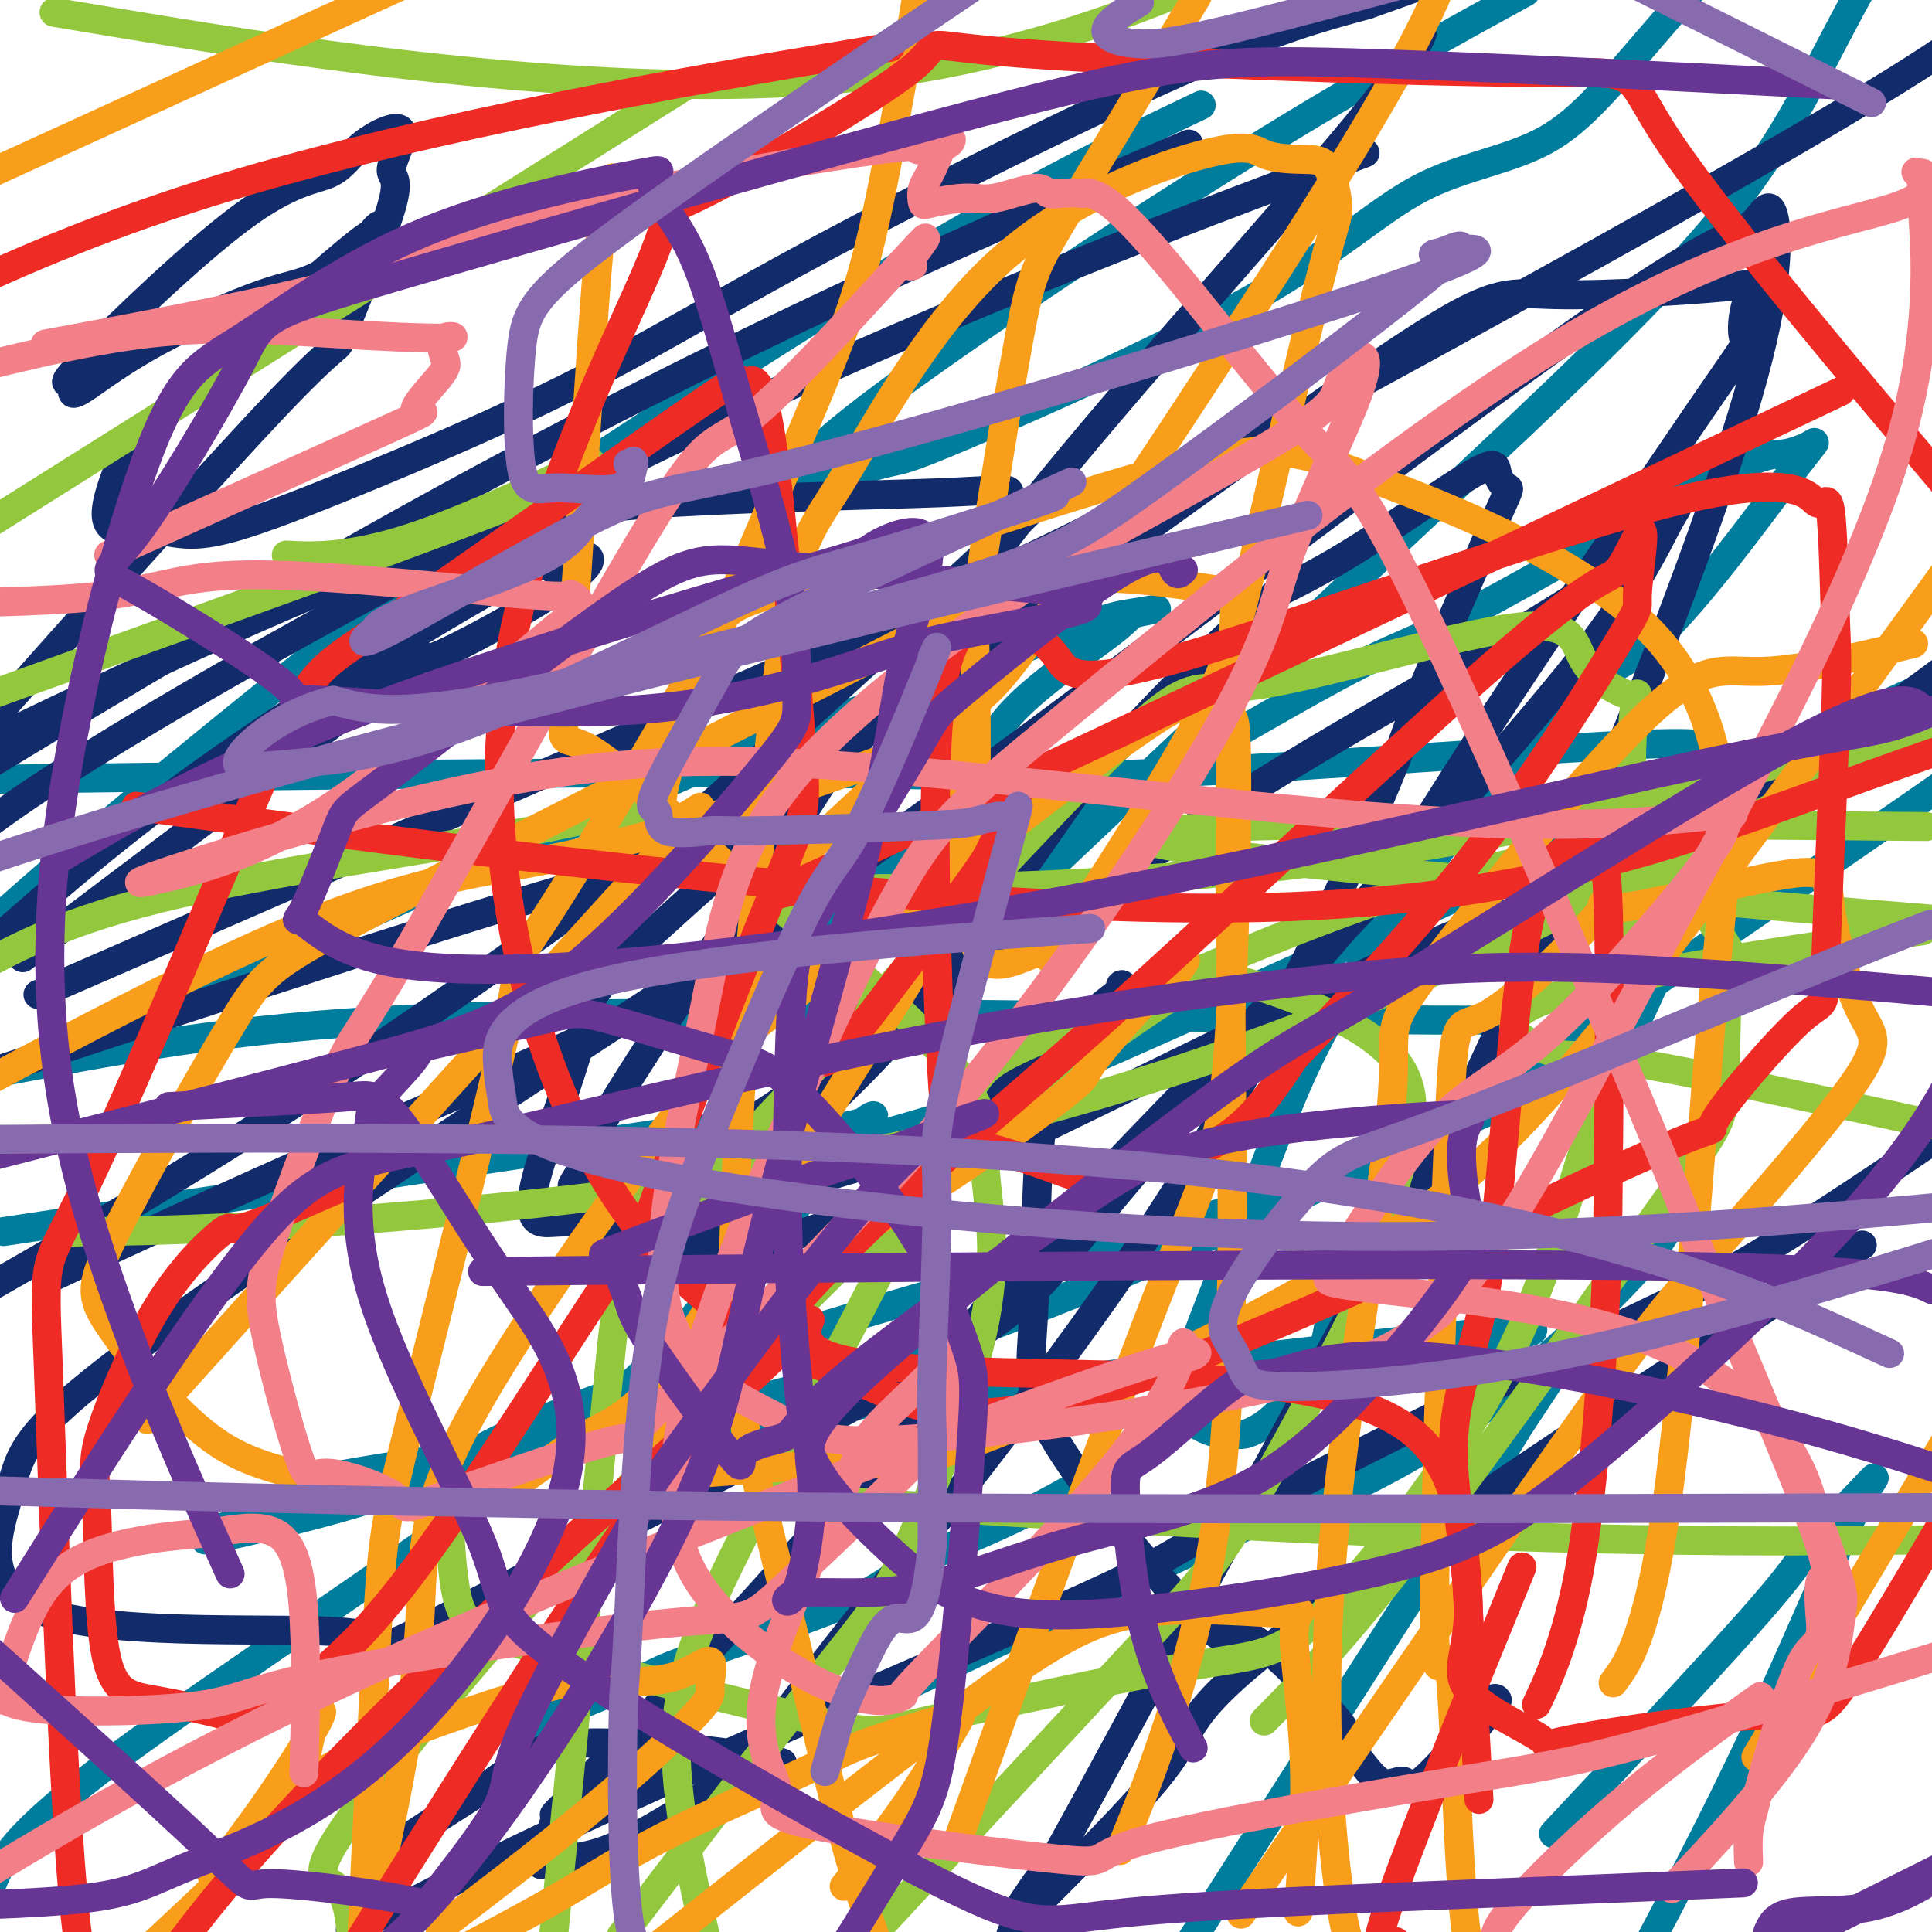 <svg viewBox='0 0 400 400' version='1.1' xmlns='http://www.w3.org/2000/svg' xmlns:xlink='http://www.w3.org/1999/xlink'><g fill='none' stroke='#007C9C' stroke-width='6' stroke-linecap='round' stroke-linejoin='round'><path d='M107,360c0.397,-0.305 0.794,-0.610 1,-1c0.206,-0.390 0.220,-0.865 5,-3c4.780,-2.135 14.325,-5.929 19,-8c4.675,-2.071 4.482,-2.419 12,-5c7.518,-2.581 22.749,-7.396 31,-11c8.251,-3.604 9.522,-5.999 18,-10c8.478,-4.001 24.162,-9.608 40,-21c15.838,-11.392 31.830,-28.567 40,-37c8.170,-8.433 8.519,-8.122 13,-13c4.481,-4.878 13.094,-14.943 18,-21c4.906,-6.057 6.104,-8.104 7,-11c0.896,-2.896 1.489,-6.641 2,-8c0.511,-1.359 0.941,-0.332 0,0c-0.941,0.332 -3.252,-0.033 -3,0c0.252,0.033 3.068,0.462 -33,0c-36.068,-0.462 -111.018,-1.817 -160,-1c-48.982,0.817 -71.995,3.805 -101,9c-29.005,5.195 -64.003,12.598 -99,20'/><path d='M163,288c-4.097,1.106 -8.195,2.212 0,0c8.195,-2.212 28.682,-7.743 59,-20c30.318,-12.257 70.467,-31.239 91,-40c20.533,-8.761 21.451,-7.302 27,-19c5.549,-11.698 15.729,-36.555 16,-47c0.271,-10.445 -9.367,-6.478 -8,-6c1.367,0.478 13.737,-2.532 -5,-2c-18.737,0.532 -68.583,4.605 -101,6c-32.417,1.395 -47.405,0.113 -93,0c-45.595,-0.113 -121.798,0.944 -198,2'/><path d='M14,253c-11.476,1.718 -22.951,3.435 0,0c22.951,-3.435 80.329,-12.024 107,-16c26.671,-3.976 22.635,-3.341 28,-3c5.365,0.341 20.131,0.387 27,-1c6.869,-1.387 5.841,-4.206 1,1c-4.841,5.206 -13.493,18.436 -19,25c-5.507,6.564 -7.868,6.460 -12,11c-4.132,4.540 -10.036,13.722 -34,32c-23.964,18.278 -65.990,45.651 -88,62c-22.010,16.349 -24.005,21.675 -26,27'/><path d='M192,347c-7.354,3.494 -14.707,6.988 0,0c14.707,-6.988 51.476,-24.457 66,-31c14.524,-6.543 6.805,-2.160 10,-3c3.195,-0.840 17.306,-6.904 30,-15c12.694,-8.096 23.973,-18.222 32,-26c8.027,-7.778 12.803,-13.206 15,-17c2.197,-3.794 1.816,-5.955 -5,3c-6.816,8.955 -20.066,29.026 -24,35c-3.934,5.974 1.447,-2.150 -12,19c-13.447,21.150 -45.724,71.575 -78,122'/><path d='M326,375c-3.781,4.037 -7.561,8.074 0,0c7.561,-8.074 26.464,-28.261 36,-39c9.536,-10.739 9.706,-12.032 13,-16c3.294,-3.968 9.711,-10.610 12,-13c2.289,-2.390 0.449,-0.527 -2,4c-2.449,4.527 -5.505,11.719 -10,22c-4.495,10.281 -10.427,23.652 -18,39c-7.573,15.348 -16.786,32.674 -26,50'/><path d='M311,277c-2.706,0.527 -5.411,1.053 0,0c5.411,-1.053 18.940,-3.686 -24,1c-42.940,4.686 -142.347,16.689 -188,23c-45.653,6.311 -37.553,6.928 -39,9c-1.447,2.072 -12.443,5.599 -16,7c-3.557,1.401 0.325,0.676 0,1c-0.325,0.324 -4.857,1.696 3,0c7.857,-1.696 28.102,-6.462 39,-11c10.898,-4.538 12.448,-8.849 45,-20c32.552,-11.151 96.107,-29.144 126,-37c29.893,-7.856 26.125,-5.577 47,-20c20.875,-14.423 66.393,-45.550 93,-64c26.607,-18.450 34.304,-24.225 42,-30'/><path d='M381,150c12.909,-5.798 25.818,-11.597 0,0c-25.818,11.597 -90.362,40.588 -127,57c-36.638,16.412 -45.369,20.245 -65,26c-19.631,5.755 -50.162,13.431 -61,16c-10.838,2.569 -1.984,0.030 1,0c2.984,-0.030 0.097,2.450 6,-1c5.903,-3.450 20.595,-12.829 26,-16c5.405,-3.171 1.523,-0.134 17,-15c15.477,-14.866 50.313,-47.635 73,-69c22.687,-21.365 33.225,-31.325 50,-47c16.775,-15.675 39.785,-37.066 54,-54c14.215,-16.934 19.633,-29.410 28,-45c8.367,-15.590 19.684,-34.295 31,-53'/><path d='M311,1c4.209,-2.306 8.418,-4.613 0,0c-8.418,4.613 -29.463,16.145 -58,34c-28.537,17.855 -64.567,42.031 -79,54c-14.433,11.969 -7.269,11.729 -6,12c1.269,0.271 -3.358,1.052 -1,0c2.358,-1.052 11.701,-3.936 16,-5c4.299,-1.064 3.555,-0.306 17,-6c13.445,-5.694 41.078,-17.838 59,-28c17.922,-10.162 26.134,-18.342 35,-23c8.866,-4.658 18.387,-5.792 26,-10c7.613,-4.208 13.318,-11.488 25,-25c11.682,-13.512 29.341,-33.256 47,-53'/><path d='M244,24c4.075,-1.948 8.150,-3.897 0,0c-8.150,3.897 -28.524,13.638 -56,30c-27.476,16.362 -62.056,39.344 -80,51c-17.944,11.656 -19.254,11.984 -37,26c-17.746,14.016 -51.927,41.719 -69,57c-17.073,15.281 -17.036,18.141 -17,21'/><path d='M41,205c-10.899,4.852 -21.799,9.704 0,0c21.799,-9.704 76.296,-33.964 102,-45c25.704,-11.036 22.617,-8.849 32,-12c9.383,-3.151 31.238,-11.640 43,-16c11.762,-4.360 13.431,-4.591 16,-5c2.569,-0.409 6.039,-0.998 6,-1c-0.039,-0.002 -3.586,0.581 -5,1c-1.414,0.419 -0.696,0.674 -5,4c-4.304,3.326 -13.629,9.723 -19,15c-5.371,5.277 -6.787,9.434 -12,16c-5.213,6.566 -14.223,15.540 -21,21c-6.777,5.460 -11.319,7.407 -16,10c-4.681,2.593 -9.499,5.831 -11,7c-1.501,1.169 0.316,0.270 1,0c0.684,-0.270 0.234,0.088 1,0c0.766,-0.088 2.749,-0.623 5,-2c2.251,-1.377 4.772,-3.595 14,-8c9.228,-4.405 25.164,-10.996 34,-14c8.836,-3.004 10.573,-2.421 23,-9c12.427,-6.579 35.544,-20.319 48,-27c12.456,-6.681 14.253,-6.303 27,-13c12.747,-6.697 36.446,-20.468 49,-27c12.554,-6.532 13.962,-5.825 16,-6c2.038,-0.175 4.705,-1.231 6,-2c1.295,-0.769 1.219,-1.250 -5,7c-6.219,8.250 -18.580,25.232 -27,33c-8.420,7.768 -12.900,6.322 -24,18c-11.100,11.678 -28.821,36.481 -39,53c-10.179,16.519 -12.818,24.755 -18,38c-5.182,13.245 -12.909,31.499 -16,41c-3.091,9.501 -1.545,10.251 0,11'/><path d='M246,293c1.488,2.609 5.210,3.632 7,4c1.790,0.368 1.650,0.082 2,0c0.350,-0.082 1.192,0.039 2,0c0.808,-0.039 1.584,-0.240 3,-1c1.416,-0.760 3.472,-2.079 6,-5c2.528,-2.921 5.529,-7.444 7,-10c1.471,-2.556 1.413,-3.144 2,-6c0.587,-2.856 1.817,-7.981 3,-12c1.183,-4.019 2.317,-6.933 3,-8c0.683,-1.067 0.915,-0.287 1,0c0.085,0.287 0.024,0.082 0,0c-0.024,-0.082 -0.012,-0.041 0,0'/></g>
<g fill='none' stroke='#122B6A' stroke-width='6' stroke-linecap='round' stroke-linejoin='round'><path d='M162,365c-1.380,-0.476 -2.760,-0.952 -11,-2c-8.240,-1.048 -23.340,-2.669 -32,-2c-8.660,0.669 -10.880,3.629 -17,8c-6.120,4.371 -16.140,10.155 -21,14c-4.860,3.845 -4.561,5.753 -5,8c-0.439,2.247 -1.616,4.834 -2,6c-0.384,1.166 0.026,0.910 0,1c-0.026,0.090 -0.489,0.524 -1,1c-0.511,0.476 -1.069,0.993 1,0c2.069,-0.993 6.765,-3.498 8,-4c1.235,-0.502 -0.990,0.998 5,-2c5.990,-2.998 20.194,-10.492 48,-23c27.806,-12.508 69.213,-30.028 89,-39c19.787,-8.972 17.953,-9.394 34,-18c16.047,-8.606 49.974,-25.394 70,-35c20.026,-9.606 26.150,-12.030 42,-22c15.850,-9.970 41.425,-27.485 67,-45'/><path d='M373,266c10.890,-7.136 21.780,-14.271 0,0c-21.780,14.271 -76.230,49.949 -102,69c-25.770,19.051 -22.861,21.475 -29,30c-6.139,8.525 -21.325,23.150 -28,30c-6.675,6.850 -4.837,5.925 -3,5'/><path d='M211,395c-0.634,0.965 -1.268,1.930 0,0c1.268,-1.930 4.437,-6.753 5,-7c0.563,-0.247 -1.480,4.084 10,-17c11.480,-21.084 36.483,-67.583 51,-94c14.517,-26.417 18.548,-32.752 26,-48c7.452,-15.248 18.325,-39.410 30,-68c11.675,-28.590 24.152,-61.607 30,-83c5.848,-21.393 5.066,-31.162 4,-34c-1.066,-2.838 -2.415,1.254 -5,3c-2.585,1.746 -6.404,1.147 -36,22c-29.596,20.853 -84.968,63.157 -120,89c-35.032,25.843 -49.723,35.225 -80,55c-30.277,19.775 -76.139,49.945 -99,67c-22.861,17.055 -22.719,20.996 -25,29c-2.281,8.004 -6.983,20.071 8,25c14.983,4.929 49.652,2.719 62,4c12.348,1.281 2.377,6.052 22,-4c19.623,-10.052 68.841,-34.926 94,-49c25.159,-14.074 26.261,-17.348 40,-34c13.739,-16.652 40.116,-46.684 53,-62c12.884,-15.316 12.276,-15.917 24,-34c11.724,-18.083 35.782,-53.648 47,-70c11.218,-16.352 9.598,-13.492 9,-15c-0.598,-1.508 -0.173,-7.385 2,-10c2.173,-2.615 6.096,-1.968 -2,-1c-8.096,0.968 -28.209,2.259 -39,2c-10.791,-0.259 -12.259,-2.067 -36,14c-23.741,16.067 -69.755,50.008 -91,65c-21.245,14.992 -17.720,11.036 -26,24c-8.280,12.964 -28.366,42.847 -38,58c-9.634,15.153 -8.817,15.577 -8,16'/><path d='M123,238c-7.782,12.458 -4.237,6.603 0,3c4.237,-3.603 9.166,-4.954 12,-4c2.834,0.954 3.572,4.212 12,0c8.428,-4.212 24.546,-15.895 41,-27c16.454,-11.105 33.243,-21.631 46,-30c12.757,-8.369 21.481,-14.582 39,-25c17.519,-10.418 43.834,-25.042 57,-34c13.166,-8.958 13.182,-12.252 14,-14c0.818,-1.748 2.436,-1.951 3,-2c0.564,-0.049 0.073,0.055 -2,4c-2.073,3.945 -5.728,11.731 -15,24c-9.272,12.269 -24.160,29.021 -34,40c-9.840,10.979 -14.632,16.186 -31,33c-16.368,16.814 -44.311,45.237 -56,59c-11.689,13.763 -7.124,12.867 -21,30c-13.876,17.133 -46.193,52.295 -61,68c-14.807,15.705 -12.105,11.953 -12,13c0.105,1.047 -2.386,6.891 -3,9c-0.614,2.109 0.648,0.481 3,0c2.352,-0.481 5.795,0.185 13,-3c7.205,-3.185 18.173,-10.219 24,-15c5.827,-4.781 6.514,-7.307 22,-27c15.486,-19.693 45.769,-56.553 68,-91c22.231,-34.447 36.408,-66.481 43,-82c6.592,-15.519 5.599,-14.521 9,-23c3.401,-8.479 11.197,-26.434 15,-35c3.803,-8.566 3.613,-7.743 3,-8c-0.613,-0.257 -1.649,-1.595 -2,-3c-0.351,-1.405 -0.018,-2.878 -5,0c-4.982,2.878 -15.281,10.108 -23,15c-7.719,4.892 -12.860,7.446 -18,10'/><path d='M264,123c-13.544,10.898 -26.902,25.645 -33,32c-6.098,6.355 -4.934,4.320 -11,13c-6.066,8.680 -19.361,28.076 -30,41c-10.639,12.924 -18.621,19.375 -27,28c-8.379,8.625 -17.155,19.422 -21,24c-3.845,4.578 -2.758,2.935 -3,3c-0.242,0.065 -1.812,1.838 0,1c1.812,-0.838 7.008,-4.285 13,-6c5.992,-1.715 12.781,-1.697 40,-14c27.219,-12.303 74.867,-36.928 103,-49c28.133,-12.072 36.752,-11.592 54,-21c17.248,-9.408 43.124,-28.704 69,-48'/><path d='M234,35c10.511,-4.489 21.022,-8.978 0,0c-21.022,8.978 -73.578,31.422 -134,64c-60.422,32.578 -128.711,75.289 -197,118'/><path d='M16,262c-4.147,1.937 -8.293,3.874 0,0c8.293,-3.874 29.026,-13.557 55,-25c25.974,-11.443 57.190,-24.644 74,-34c16.810,-9.356 19.216,-14.867 21,-18c1.784,-3.133 2.948,-3.886 4,-4c1.052,-0.114 1.993,0.413 -1,0c-2.993,-0.413 -9.921,-1.765 -15,-3c-5.079,-1.235 -8.308,-2.353 -37,6c-28.692,8.353 -82.846,26.176 -137,44'/><path d='M26,198c-15.726,6.845 -31.451,13.691 0,0c31.451,-13.691 110.080,-47.917 153,-67c42.920,-19.083 50.132,-23.022 85,-42c34.868,-18.978 97.391,-52.994 128,-72c30.609,-19.006 29.305,-23.003 28,-27'/><path d='M271,36c10.077,-3.768 20.155,-7.536 0,0c-20.155,7.536 -70.542,26.375 -123,51c-52.458,24.625 -106.988,55.036 -135,73c-28.012,17.964 -29.506,23.482 -31,29'/><path d='M13,192c-7.206,5.444 -14.412,10.889 0,0c14.412,-10.889 50.442,-38.110 65,-49c14.558,-10.890 7.644,-5.449 12,-7c4.356,-1.551 19.982,-10.093 27,-15c7.018,-4.907 5.427,-6.180 3,-6c-2.427,0.180 -5.692,1.811 -7,2c-1.308,0.189 -0.660,-1.065 -13,6c-12.340,7.065 -37.669,22.447 -58,37c-20.331,14.553 -35.666,28.276 -51,42'/><path d='M4,263c-4.413,2.528 -8.825,5.055 0,0c8.825,-5.055 30.889,-17.693 56,-34c25.111,-16.307 53.270,-36.283 69,-48c15.730,-11.717 19.030,-15.175 33,-28c13.970,-12.825 38.610,-35.016 48,-44c9.390,-8.984 3.529,-4.762 1,-4c-2.529,0.762 -1.724,-1.937 -2,-3c-0.276,-1.063 -1.631,-0.491 -14,0c-12.369,0.491 -35.753,0.901 -55,2c-19.247,1.099 -34.356,2.885 -63,14c-28.644,11.115 -70.822,31.557 -113,52'/><path d='M1,146c-6.144,6.909 -12.288,13.817 0,0c12.288,-13.817 43.010,-48.361 57,-63c13.990,-14.639 11.250,-9.373 13,-14c1.750,-4.627 7.991,-19.145 10,-26c2.009,-6.855 -0.212,-6.045 0,-8c0.212,-1.955 2.858,-6.675 2,-8c-0.858,-1.325 -5.220,0.746 -8,3c-2.780,2.254 -3.979,4.692 -7,6c-3.021,1.308 -7.865,1.488 -18,9c-10.135,7.512 -25.562,22.356 -32,29c-6.438,6.644 -3.887,5.087 -3,5c0.887,-0.087 0.110,1.297 0,2c-0.110,0.703 0.448,0.725 3,-1c2.552,-1.725 7.100,-5.199 14,-9c6.900,-3.801 16.152,-7.930 22,-10c5.848,-2.070 8.292,-2.082 12,-4c3.708,-1.918 8.680,-5.742 11,-8c2.320,-2.258 1.987,-2.950 1,-2c-0.987,0.950 -2.630,3.543 -2,3c0.630,-0.543 3.531,-4.222 -4,2c-7.531,6.222 -25.494,22.345 -35,31c-9.506,8.655 -10.556,9.842 -12,13c-1.444,3.158 -3.284,8.289 -3,11c0.284,2.711 2.690,3.004 5,3c2.310,-0.004 4.523,-0.303 7,0c2.477,0.303 5.218,1.210 11,0c5.782,-1.210 14.605,-4.537 28,-10c13.395,-5.463 31.364,-13.062 47,-21c15.636,-7.938 28.941,-16.214 51,-28c22.059,-11.786 52.874,-27.082 73,-36c20.126,-8.918 29.563,-11.459 39,-14'/><path d='M283,1c11.167,-4.000 19.583,-7.000 28,-10'/><path d='M294,8c0.381,-0.832 0.761,-1.665 0,0c-0.761,1.665 -2.664,5.827 -19,25c-16.336,19.173 -47.105,53.356 -64,75c-16.895,21.644 -19.916,30.750 -33,45c-13.084,14.250 -36.231,33.646 -47,44c-10.769,10.354 -9.162,11.668 -11,19c-1.838,7.332 -7.123,20.682 -9,28c-1.877,7.318 -0.346,8.604 1,9c1.346,0.396 2.506,-0.098 7,0c4.494,0.098 12.321,0.789 13,2c0.679,1.211 -5.790,2.943 3,0c8.790,-2.943 32.837,-10.562 45,-14c12.163,-3.438 12.441,-2.696 19,-8c6.559,-5.304 19.400,-16.652 26,-22c6.600,-5.348 6.959,-4.694 7,-5c0.041,-0.306 -0.235,-1.571 0,-2c0.235,-0.429 0.981,-0.022 0,1c-0.981,1.022 -3.690,2.658 -7,6c-3.310,3.342 -7.222,8.388 -9,20c-1.778,11.612 -1.422,29.789 -2,41c-0.578,11.211 -2.089,15.454 5,27c7.089,11.546 22.776,30.394 30,37c7.224,6.606 5.983,0.968 10,3c4.017,2.032 13.293,11.732 17,16c3.707,4.268 1.847,3.103 2,4c0.153,0.897 2.319,3.854 4,6c1.681,2.146 2.878,3.479 4,4c1.122,0.521 2.171,0.231 3,0c0.829,-0.231 1.439,-0.402 2,0c0.561,0.402 1.074,1.377 3,0c1.926,-1.377 5.265,-5.108 7,-7c1.735,-1.892 1.868,-1.946 2,-2'/><path d='M303,360c2.193,-2.056 3.175,-2.695 4,-4c0.825,-1.305 1.491,-3.274 2,-4c0.509,-0.726 0.860,-0.207 1,0c0.140,0.207 0.070,0.104 0,0'/></g>
<g fill='none' stroke='#93C83E' stroke-width='6' stroke-linecap='round' stroke-linejoin='round'><path d='M93,315c0.376,6.454 0.753,12.909 2,17c1.247,4.091 3.366,5.819 18,10c14.634,4.181 41.784,10.814 55,14c13.216,3.186 12.497,2.926 25,0c12.503,-2.926 38.226,-8.519 53,-11c14.774,-2.481 18.597,-1.851 28,-11c9.403,-9.149 24.386,-28.078 34,-45c9.614,-16.922 13.860,-31.836 18,-45c4.140,-13.164 8.173,-24.579 10,-42c1.827,-17.421 1.447,-40.848 2,-51c0.553,-10.152 2.041,-7.029 0,-7c-2.041,0.029 -7.609,-3.035 -10,-7c-2.391,-3.965 -1.606,-8.830 -15,-7c-13.394,1.830 -40.967,10.355 -54,12c-13.033,1.645 -11.524,-3.590 -31,16c-19.476,19.590 -59.936,64.005 -80,85c-20.064,20.995 -19.733,18.570 -22,42c-2.267,23.430 -7.134,72.715 -12,122'/><path d='M264,354c-1.985,2.013 -3.971,4.026 0,0c3.971,-4.026 13.898,-14.090 30,-35c16.102,-20.910 38.378,-52.666 50,-69c11.622,-16.334 12.591,-17.245 13,-24c0.409,-6.755 0.259,-19.355 1,-24c0.741,-4.645 2.375,-1.337 -1,-7c-3.375,-5.663 -11.759,-20.299 -39,-17c-27.241,3.299 -73.341,24.533 -95,34c-21.659,9.467 -18.878,7.166 -27,24c-8.122,16.834 -27.148,52.801 -39,76c-11.852,23.199 -16.529,33.628 -17,47c-0.471,13.372 3.265,29.686 7,46'/><path d='M183,398c-5.196,5.613 -10.393,11.225 0,0c10.393,-11.225 36.375,-39.288 51,-55c14.625,-15.712 17.894,-19.072 26,-33c8.106,-13.928 21.050,-38.423 26,-50c4.950,-11.577 1.905,-10.235 3,-15c1.095,-4.765 6.329,-15.637 1,-24c-5.329,-8.363 -21.221,-14.216 -30,-17c-8.779,-2.784 -10.443,-2.497 -23,6c-12.557,8.497 -36.005,25.205 -68,57c-31.995,31.795 -72.537,78.675 -90,101c-17.463,22.325 -11.847,20.093 -9,23c2.847,2.907 2.923,10.954 3,19'/><path d='M133,395c-3.775,4.939 -7.551,9.879 0,0c7.551,-9.879 26.428,-34.576 37,-48c10.572,-13.424 12.840,-15.573 18,-27c5.160,-11.427 13.213,-32.131 16,-47c2.787,-14.869 0.307,-23.901 0,-31c-0.307,-7.099 1.559,-12.264 -10,-25c-11.559,-12.736 -36.541,-33.043 -50,-42c-13.459,-8.957 -15.393,-6.565 -34,-3c-18.607,3.565 -53.888,8.304 -77,14c-23.112,5.696 -34.056,12.348 -45,19'/><path d='M20,255c-5.708,0.095 -11.417,0.190 0,0c11.417,-0.190 39.958,-0.667 83,-5c43.042,-4.333 100.583,-12.524 165,-37c64.417,-24.476 135.708,-65.238 207,-106'/><path d='M61,115c-1.496,-0.070 -2.993,-0.140 0,0c2.993,0.140 10.475,0.490 22,-3c11.525,-3.490 27.094,-10.820 34,-14c6.906,-3.180 5.150,-2.211 5,-2c-0.150,0.211 1.308,-0.336 0,0c-1.308,0.336 -5.382,1.554 -5,2c0.382,0.446 5.218,0.120 -15,8c-20.218,7.880 -65.491,23.966 -96,35c-30.509,11.034 -46.255,17.017 -62,23'/><path d='M180,184c-11.289,0.044 -22.578,0.089 0,0c22.578,-0.089 79.022,-0.311 142,-14c62.978,-13.689 132.489,-40.844 202,-68'/><path d='M26,5c-12.844,-2.133 -25.689,-4.267 0,0c25.689,4.267 89.911,14.933 139,12c49.089,-2.933 83.044,-19.467 117,-36'/><path d='M124,29c16.167,-10.167 32.333,-20.333 0,0c-32.333,20.333 -113.167,71.167 -194,122'/><path d='M193,312c-13.911,-0.933 -27.822,-1.867 0,0c27.822,1.867 97.378,6.533 165,7c67.622,0.467 133.311,-3.267 199,-7'/><path d='M384,171c12.887,0.113 25.774,0.226 0,0c-25.774,-0.226 -90.208,-0.792 -123,0c-32.792,0.792 -33.940,2.940 2,7c35.940,4.060 108.970,10.030 182,16'/><path d='M389,194c7.869,-1.126 15.738,-2.252 0,0c-15.738,2.252 -55.085,7.882 -69,13c-13.915,5.118 -2.400,9.724 2,11c4.400,1.276 1.686,-0.778 22,3c20.314,3.778 63.657,13.389 107,23'/></g>
<g fill='none' stroke='#F99E1B' stroke-width='6' stroke-linecap='round' stroke-linejoin='round'><path d='M244,201c1.387,-1.951 2.774,-3.902 -1,0c-3.774,3.902 -12.708,13.658 -16,18c-3.292,4.342 -0.943,3.272 -7,8c-6.057,4.728 -20.520,15.256 -30,21c-9.480,5.744 -13.977,6.704 -23,15c-9.023,8.296 -22.570,23.927 -28,31c-5.430,7.073 -2.741,5.589 -1,6c1.741,0.411 2.535,2.718 2,4c-0.535,1.282 -2.399,1.540 5,1c7.399,-0.540 24.060,-1.880 33,-2c8.940,-0.120 10.159,0.978 28,-6c17.841,-6.978 52.303,-22.033 77,-38c24.697,-15.967 39.628,-32.848 67,-69c27.372,-36.152 67.186,-91.576 107,-147'/><path d='M70,3c13.500,-6.167 27.000,-12.333 0,0c-27.000,12.333 -94.500,43.167 -162,74'/><path d='M269,393c-0.210,2.484 -0.420,4.969 0,0c0.420,-4.969 1.471,-17.391 1,-29c-0.471,-11.609 -2.463,-22.403 -2,-27c0.463,-4.597 3.382,-2.995 -2,-3c-5.382,-0.005 -19.064,-1.617 -30,0c-10.936,1.617 -19.124,6.462 -41,23c-21.876,16.538 -57.438,44.769 -93,73'/><path d='M234,378c-1.798,4.455 -3.596,8.911 0,0c3.596,-8.911 12.587,-31.188 17,-58c4.413,-26.812 4.248,-58.159 4,-92c-0.248,-33.841 -0.579,-70.177 0,-88c0.579,-17.823 2.067,-17.134 -4,-18c-6.067,-0.866 -19.689,-3.287 -31,-2c-11.311,1.287 -20.310,6.280 -47,20c-26.690,13.720 -71.070,36.165 -94,48c-22.930,11.835 -24.410,13.058 -31,24c-6.590,10.942 -18.288,31.601 -24,43c-5.712,11.399 -5.436,13.537 -1,20c4.436,6.463 13.033,17.250 21,23c7.967,5.750 15.306,6.463 24,9c8.694,2.537 18.745,6.898 28,5c9.255,-1.898 17.713,-10.056 24,-14c6.287,-3.944 10.401,-3.674 20,-17c9.599,-13.326 24.683,-40.247 35,-57c10.317,-16.753 15.868,-23.336 19,-34c3.132,-10.664 3.847,-25.408 4,-32c0.153,-6.592 -0.256,-5.032 0,-5c0.256,0.032 1.176,-1.464 -1,-1c-2.176,0.464 -7.449,2.887 -22,8c-14.551,5.113 -38.379,12.915 -57,17c-18.621,4.085 -32.035,4.453 -61,17c-28.965,12.547 -73.483,37.274 -118,62'/><path d='M43,280c-10.842,12.038 -21.684,24.077 0,0c21.684,-24.077 75.893,-84.269 94,-104c18.107,-19.731 0.111,1.000 0,-9c-0.111,-10.000 17.662,-50.731 28,-75c10.338,-24.269 13.239,-32.077 17,-50c3.761,-17.923 8.380,-45.962 13,-74'/><path d='M128,39c0.299,1.051 0.597,2.103 0,0c-0.597,-2.103 -2.091,-7.359 -4,13c-1.909,20.359 -4.233,66.335 -6,86c-1.767,19.665 -2.977,13.020 4,17c6.977,3.980 22.140,18.584 29,25c6.860,6.416 5.418,4.643 5,4c-0.418,-0.643 0.187,-0.156 1,0c0.813,0.156 1.834,-0.019 1,1c-0.834,1.019 -3.522,3.232 4,-4c7.522,-7.232 25.253,-23.907 34,-31c8.747,-7.093 8.509,-4.602 24,-27c15.491,-22.398 46.712,-69.685 63,-97c16.288,-27.315 17.644,-34.657 19,-42'/><path d='M245,4c2.477,-4.118 4.955,-8.237 0,0c-4.955,8.237 -17.341,28.828 -24,40c-6.659,11.172 -7.589,12.924 -10,26c-2.411,13.076 -6.303,37.476 -8,49c-1.697,11.524 -1.200,10.174 -1,21c0.200,10.826 0.103,33.830 0,45c-0.103,11.170 -0.212,10.506 0,11c0.212,0.494 0.744,2.145 2,3c1.256,0.855 3.237,0.915 6,0c2.763,-0.915 6.308,-2.804 7,-2c0.692,0.804 -1.470,4.303 4,-4c5.470,-8.303 18.572,-28.407 26,-42c7.428,-13.593 9.184,-20.675 13,-37c3.816,-16.325 9.693,-41.891 13,-55c3.307,-13.109 4.043,-13.759 4,-16c-0.043,-2.241 -0.865,-6.072 -2,-8c-1.135,-1.928 -2.583,-1.951 -5,-2c-2.417,-0.049 -5.802,-0.123 -8,-1c-2.198,-0.877 -3.207,-2.556 -13,0c-9.793,2.556 -28.370,9.346 -43,23c-14.630,13.654 -25.314,34.172 -32,45c-6.686,10.828 -9.374,11.965 -13,40c-3.626,28.035 -8.188,82.968 -9,115c-0.812,32.032 2.128,41.162 7,61c4.872,19.838 11.678,50.382 17,69c5.322,18.618 9.161,25.309 13,32'/><path d='M264,386c-6.123,8.940 -12.245,17.880 0,0c12.245,-17.880 42.859,-62.580 60,-87c17.141,-24.420 20.809,-28.559 30,-39c9.191,-10.441 23.906,-27.183 30,-36c6.094,-8.817 3.568,-9.709 1,-15c-2.568,-5.291 -5.178,-14.980 -6,-21c-0.822,-6.020 0.144,-8.369 -9,-7c-9.144,1.369 -28.397,6.457 -35,7c-6.603,0.543 -0.554,-3.458 -4,1c-3.446,4.458 -16.385,17.374 -23,21c-6.615,3.626 -6.905,-2.037 -8,23c-1.095,25.037 -2.995,80.773 -3,101c-0.005,20.227 1.883,4.946 3,11c1.117,6.054 1.462,33.444 3,50c1.538,16.556 4.269,22.278 7,28'/><path d='M367,358c-3.000,5.000 -6.000,10.000 0,0c6.000,-10.000 21.000,-35.000 36,-60'/><path d='M393,134c2.770,-0.675 5.540,-1.350 0,0c-5.540,1.350 -19.390,4.724 -28,5c-8.610,0.276 -11.980,-2.547 -25,10c-13.020,12.547 -35.690,40.464 -45,53c-9.310,12.536 -5.258,9.690 -7,28c-1.742,18.310 -9.277,57.776 -12,90c-2.723,32.224 -0.635,57.207 1,70c1.635,12.793 2.818,13.397 4,14'/><path d='M335,347c-0.883,1.229 -1.767,2.457 0,0c1.767,-2.457 6.184,-8.600 10,-35c3.816,-26.400 7.032,-73.058 9,-97c1.968,-23.942 2.687,-25.169 3,-36c0.313,-10.831 0.218,-31.267 -14,-47c-14.218,-15.733 -42.561,-26.765 -59,-33c-16.439,-6.235 -20.975,-7.675 -42,-2c-21.025,5.675 -58.540,18.463 -76,24c-17.460,5.537 -14.864,3.823 -22,17c-7.136,13.177 -24.003,41.246 -31,52c-6.997,10.754 -4.123,4.192 -8,22c-3.877,17.808 -14.505,59.987 -20,82c-5.495,22.013 -5.856,23.861 -7,45c-1.144,21.139 -3.072,61.570 -5,102'/><path d='M203,368c-3.642,10.136 -7.284,20.272 0,0c7.284,-20.272 25.493,-70.952 36,-98c10.507,-27.048 13.312,-30.466 15,-49c1.688,-18.534 2.260,-52.185 2,-65c-0.260,-12.815 -1.350,-4.793 -3,-3c-1.650,1.793 -3.860,-2.642 -5,-5c-1.140,-2.358 -1.211,-2.640 -3,-2c-1.789,0.640 -5.296,2.200 -21,14c-15.704,11.800 -43.606,33.839 -58,45c-14.394,11.161 -15.281,11.445 -27,27c-11.719,15.555 -34.271,46.380 -44,66c-9.729,19.620 -6.637,28.034 -9,49c-2.363,20.966 -10.182,54.483 -18,88'/><path d='M176,389c-1.059,1.335 -2.118,2.670 0,0c2.118,-2.670 7.411,-9.347 12,-16c4.589,-6.653 8.472,-13.284 10,-16c1.528,-2.716 0.701,-1.518 0,-1c-0.701,0.518 -1.274,0.357 -1,0c0.274,-0.357 1.397,-0.908 -2,0c-3.397,0.908 -11.314,3.277 -16,5c-4.686,1.723 -6.143,2.802 -13,6c-6.857,3.198 -19.115,8.515 -28,13c-8.885,4.485 -14.396,8.139 -21,12c-6.604,3.861 -14.302,7.931 -22,12'/><path d='M94,397c-2.525,1.921 -5.051,3.842 0,0c5.051,-3.842 17.677,-13.446 28,-22c10.323,-8.554 18.343,-16.056 22,-20c3.657,-3.944 2.951,-4.330 3,-6c0.049,-1.670 0.855,-4.625 0,-5c-0.855,-0.375 -3.369,1.830 -7,3c-3.631,1.170 -8.379,1.305 -12,1c-3.621,-0.305 -6.115,-1.051 -17,2c-10.885,3.051 -30.161,9.898 -39,14c-8.839,4.102 -7.240,5.458 -15,14c-7.760,8.542 -24.880,24.271 -42,40'/><path d='M45,387c-0.939,1.226 -1.877,2.453 0,0c1.877,-2.453 6.571,-8.585 11,-15c4.429,-6.415 8.595,-13.112 10,-16c1.405,-2.888 0.051,-1.967 -1,1c-1.051,2.967 -1.797,7.981 -2,10c-0.203,2.019 0.138,1.044 0,2c-0.138,0.956 -0.754,3.845 -1,5c-0.246,1.155 -0.123,0.578 0,0'/></g>
<g fill='none' stroke='#EE2B24' stroke-width='6' stroke-linecap='round' stroke-linejoin='round'><path d='M71,246c0.586,-0.410 1.171,-0.820 -3,1c-4.171,1.820 -13.100,5.869 -17,7c-3.900,1.131 -2.771,-0.657 -5,1c-2.229,1.657 -7.817,6.760 -13,15c-5.183,8.240 -9.960,19.616 -12,26c-2.040,6.384 -1.344,7.776 -1,16c0.344,8.224 0.336,23.279 2,31c1.664,7.721 4.999,8.108 10,9c5.001,0.892 11.669,2.291 14,3c2.331,0.709 0.326,0.730 2,0c1.674,-0.730 7.027,-2.210 11,-4c3.973,-1.790 6.567,-3.890 11,-8c4.433,-4.110 10.706,-10.231 23,-28c12.294,-17.769 30.611,-47.186 37,-56c6.389,-8.814 0.852,2.976 5,-9c4.148,-11.976 17.981,-47.718 25,-65c7.019,-17.282 7.223,-16.105 6,-31c-1.223,-14.895 -3.872,-45.863 -6,-61c-2.128,-15.137 -3.736,-14.442 -5,-14c-1.264,0.442 -2.185,0.630 -2,0c0.185,-0.630 1.476,-2.079 -13,8c-14.476,10.079 -44.717,31.684 -60,42c-15.283,10.316 -15.606,9.342 -25,31c-9.394,21.658 -27.858,65.950 -37,85c-9.142,19.050 -8.961,12.860 -8,38c0.961,25.140 2.703,81.612 5,108c2.297,26.388 5.148,22.694 8,19'/><path d='M319,351c-0.761,1.637 -1.523,3.274 0,0c1.523,-3.274 5.330,-11.458 8,-26c2.670,-14.542 4.203,-35.443 5,-49c0.797,-13.557 0.856,-19.772 1,-35c0.144,-15.228 0.371,-39.469 0,-52c-0.371,-12.531 -1.339,-13.353 -2,-14c-0.661,-0.647 -1.015,-1.119 -1,-1c0.015,0.119 0.399,0.830 -2,1c-2.399,0.170 -7.580,-0.199 -11,14c-3.420,14.199 -5.080,42.967 -7,61c-1.920,18.033 -4.101,25.330 -6,32c-1.899,6.670 -3.516,12.714 -3,22c0.516,9.286 3.164,21.816 3,30c-0.164,8.184 -3.141,12.023 0,16c3.141,3.977 12.400,8.090 15,10c2.600,1.910 -1.458,1.615 7,0c8.458,-1.615 29.431,-4.550 40,-5c10.569,-0.450 10.734,1.586 17,-8c6.266,-9.586 18.633,-30.793 31,-52'/><path d='M399,96c5.961,7.043 11.921,14.086 0,0c-11.921,-14.086 -41.724,-49.301 -53,-66c-11.276,-16.699 -4.024,-14.881 -29,-15c-24.976,-0.119 -82.180,-2.173 -106,-4c-23.820,-1.827 -14.257,-3.427 -22,3c-7.743,6.427 -32.792,20.880 -43,26c-10.208,5.120 -5.576,0.907 -12,16c-6.424,15.093 -23.904,49.494 -29,83c-5.096,33.506 2.191,66.118 12,89c9.809,22.882 22.140,36.034 33,44c10.860,7.966 20.249,10.745 30,15c9.751,4.255 19.865,9.987 51,0c31.135,-9.987 83.292,-35.693 106,-46c22.708,-10.307 15.966,-5.214 18,-9c2.034,-3.786 12.844,-16.449 18,-21c5.156,-4.551 4.657,-0.989 5,-12c0.343,-11.011 1.528,-36.594 2,-50c0.472,-13.406 0.230,-14.635 0,-21c-0.230,-6.365 -0.449,-17.864 -1,-22c-0.551,-4.136 -1.435,-0.907 -3,-2c-1.565,-1.093 -3.812,-6.509 -30,0c-26.188,6.509 -76.318,24.941 -101,32c-24.682,7.059 -23.916,2.743 -27,-1c-3.084,-3.743 -10.018,-6.914 -15,-6c-4.982,0.914 -8.012,5.914 -9,25c-0.988,19.086 0.067,52.258 1,68c0.933,15.742 1.744,14.055 7,15c5.256,0.945 14.955,4.521 19,6c4.045,1.479 2.435,0.860 7,0c4.565,-0.860 15.304,-1.960 23,-6c7.696,-4.040 12.348,-11.020 17,-18'/><path d='M268,219c9.533,-10.011 24.865,-26.038 38,-43c13.135,-16.962 24.073,-34.860 29,-43c4.927,-8.140 3.845,-6.522 4,-10c0.155,-3.478 1.549,-12.052 1,-13c-0.549,-0.948 -3.039,5.729 -5,8c-1.961,2.271 -3.392,0.134 -24,18c-20.608,17.866 -60.395,55.733 -89,81c-28.605,25.267 -46.030,37.933 -69,67c-22.970,29.067 -51.485,74.533 -80,120'/><path d='M306,369c0.174,3.082 0.347,6.164 0,0c-0.347,-6.164 -1.216,-21.574 -2,-36c-0.784,-14.426 -1.485,-27.868 -11,-36c-9.515,-8.132 -27.845,-10.955 -54,-12c-26.155,-1.045 -60.134,-0.311 -69,-5c-8.866,-4.689 7.382,-14.801 -14,5c-21.382,19.801 -80.395,69.515 -113,110c-32.605,40.485 -38.803,71.743 -45,103'/><path d='M312,332c2.689,-6.578 5.378,-13.156 0,0c-5.378,13.156 -18.822,46.044 -24,61c-5.178,14.956 -2.089,11.978 1,9'/><path d='M171,12c11.556,-1.933 23.111,-3.867 0,0c-23.111,3.867 -80.889,13.533 -125,27c-44.111,13.467 -74.556,30.733 -105,48'/><path d='M51,170c-19.810,-2.661 -39.619,-5.321 0,0c39.619,5.321 138.667,18.625 204,18c65.333,-0.625 96.952,-15.179 139,-30c42.048,-14.821 94.524,-29.911 147,-45'/><path d='M358,92c20.030,-9.504 40.061,-19.007 0,0c-40.061,19.007 -140.213,66.526 -178,84c-37.787,17.474 -13.207,4.904 -5,8c8.207,3.096 0.043,21.860 -3,30c-3.043,8.140 -0.966,5.657 0,5c0.966,-0.657 0.819,0.511 6,-6c5.181,-6.511 15.689,-20.700 21,-28c5.311,-7.300 5.423,-7.709 7,-11c1.577,-3.291 4.617,-9.463 6,-12c1.383,-2.537 1.109,-1.439 1,-1c-0.109,0.439 -0.055,0.220 0,0'/></g>
<g fill='none' stroke='#F37F89' stroke-width='6' stroke-linecap='round' stroke-linejoin='round'><path d='M189,55c-0.786,0.154 -1.573,0.307 0,-2c1.573,-2.307 5.504,-7.075 -1,0c-6.504,7.075 -23.445,25.992 -32,33c-8.555,7.008 -8.726,2.108 -21,22c-12.274,19.892 -36.652,64.578 -49,86c-12.348,21.422 -12.667,19.581 -16,27c-3.333,7.419 -9.680,24.098 -13,34c-3.320,9.902 -3.613,13.027 -2,21c1.613,7.973 5.133,20.793 7,26c1.867,5.207 2.080,2.801 6,3c3.920,0.199 11.547,3.002 14,5c2.453,1.998 -0.267,3.190 9,0c9.267,-3.190 30.523,-10.762 37,-12c6.477,-1.238 -1.824,3.859 7,-5c8.824,-8.859 34.774,-31.675 59,-60c24.226,-28.325 46.730,-62.160 58,-82c11.270,-19.840 11.308,-25.686 15,-36c3.692,-10.314 11.039,-25.098 14,-33c2.961,-7.902 1.537,-8.924 0,-8c-1.537,0.924 -3.186,3.794 -4,6c-0.814,2.206 -0.792,3.748 -9,9c-8.208,5.252 -24.644,14.215 -35,20c-10.356,5.785 -14.631,8.394 -27,17c-12.369,8.606 -32.831,23.211 -44,38c-11.169,14.789 -13.046,29.761 -17,49c-3.954,19.239 -9.985,42.744 -7,57c2.985,14.256 14.986,19.265 22,23c7.014,3.735 9.042,6.198 28,5c18.958,-1.198 54.845,-6.057 76,-11c21.155,-4.943 27.577,-9.972 34,-15'/><path d='M298,272c11.434,-11.588 23.017,-33.058 31,-48c7.983,-14.942 12.364,-23.357 24,-45c11.636,-21.643 30.528,-56.513 39,-83c8.472,-26.487 6.524,-44.592 6,-53c-0.524,-8.408 0.374,-7.120 0,-7c-0.374,0.120 -2.021,-0.928 -1,0c1.021,0.928 4.710,3.834 -5,7c-9.710,3.166 -32.818,6.593 -67,27c-34.182,20.407 -79.439,57.793 -104,78c-24.561,20.207 -28.425,23.234 -40,46c-11.575,22.766 -30.860,65.271 -38,92c-7.140,26.729 -2.134,37.681 5,46c7.134,8.319 16.398,14.004 23,17c6.602,2.996 10.543,3.305 13,3c2.457,-0.305 3.430,-1.222 3,-1c-0.430,0.222 -2.264,1.583 5,-6c7.264,-7.583 23.626,-24.108 34,-36c10.374,-11.892 14.759,-19.149 17,-24c2.241,-4.851 2.338,-7.294 2,-7c-0.338,0.294 -1.110,3.325 1,3c2.110,-0.325 7.102,-4.005 -19,5c-26.102,9.005 -83.297,30.694 -126,49c-42.703,18.306 -70.915,33.230 -102,52c-31.085,18.770 -65.042,41.385 -99,64'/><path d='M63,364c-0.069,2.634 -0.138,5.268 0,0c0.138,-5.268 0.483,-18.439 0,-28c-0.483,-9.561 -1.792,-15.512 -5,-18c-3.208,-2.488 -8.314,-1.513 -12,-1c-3.686,0.513 -5.953,0.562 -10,1c-4.047,0.438 -9.874,1.263 -15,3c-5.126,1.737 -9.552,4.385 -13,10c-3.448,5.615 -5.919,14.196 -7,18c-1.081,3.804 -0.770,2.831 0,3c0.770,0.169 2.001,1.482 10,2c7.999,0.518 22.765,0.242 31,-1c8.235,-1.242 9.939,-3.450 28,-7c18.061,-3.550 52.479,-8.440 69,-10c16.521,-1.560 15.146,0.212 23,-7c7.854,-7.212 24.938,-23.409 32,-31c7.062,-7.591 4.103,-6.578 3,-9c-1.103,-2.422 -0.351,-8.281 0,-11c0.351,-2.719 0.299,-2.300 0,-1c-0.299,1.300 -0.847,3.481 -4,7c-3.153,3.519 -8.912,8.376 -12,12c-3.088,3.624 -3.506,6.014 -8,16c-4.494,9.986 -13.063,27.568 -15,39c-1.937,11.432 2.760,16.714 3,20c0.240,3.286 -3.975,4.575 8,7c11.975,2.425 40.140,5.987 51,7c10.860,1.013 4.416,-0.522 17,-4c12.584,-3.478 44.196,-8.898 63,-12c18.804,-3.102 24.801,-3.886 40,-8c15.199,-4.114 39.599,-11.557 64,-19'/><path d='M362,353c2.131,-1.512 4.262,-3.024 0,0c-4.262,3.024 -14.917,10.583 -25,19c-10.083,8.417 -19.595,17.690 -24,23c-4.405,5.310 -3.702,6.655 -3,8'/><path d='M349,388c-2.483,2.627 -4.967,5.254 0,0c4.967,-5.254 17.383,-18.388 24,-29c6.617,-10.612 7.433,-18.701 8,-23c0.567,-4.299 0.883,-4.809 0,-8c-0.883,-3.191 -2.965,-9.065 -4,-12c-1.035,-2.935 -1.023,-2.933 -2,-6c-0.977,-3.067 -2.942,-9.202 -9,-16c-6.058,-6.798 -16.208,-14.257 -32,-19c-15.792,-4.743 -37.226,-6.769 -48,-8c-10.774,-1.231 -10.887,-1.667 -11,-2c-0.113,-0.333 -0.225,-0.564 0,-1c0.225,-0.436 0.786,-1.078 2,-3c1.214,-1.922 3.082,-5.123 7,-11c3.918,-5.877 9.887,-14.429 16,-20c6.113,-5.571 12.368,-8.162 22,-17c9.632,-8.838 22.639,-23.925 29,-32c6.361,-8.075 6.077,-9.140 6,-10c-0.077,-0.860 0.054,-1.516 1,-2c0.946,-0.484 2.706,-0.796 -5,0c-7.706,0.796 -24.878,2.699 -55,1c-30.122,-1.699 -73.192,-6.999 -106,-10c-32.808,-3.001 -55.353,-3.702 -83,1c-27.647,4.702 -60.395,14.805 -73,19c-12.605,4.195 -5.066,2.480 -3,2c2.066,-0.480 -1.341,0.275 0,0c1.341,-0.275 7.432,-1.579 14,-4c6.568,-2.421 13.615,-5.960 20,-10c6.385,-4.040 12.110,-8.583 20,-15c7.890,-6.417 17.945,-14.709 28,-23'/><path d='M115,130c8.226,-6.475 4.790,-3.663 4,-3c-0.790,0.663 1.067,-0.825 1,-2c-0.067,-1.175 -2.057,-2.039 -2,-2c0.057,0.039 2.159,0.979 -10,0c-12.159,-0.979 -38.581,-3.879 -54,-4c-15.419,-0.121 -19.834,2.537 -30,4c-10.166,1.463 -26.083,1.732 -42,2'/><path d='M29,112c-5.631,2.534 -11.263,5.068 0,0c11.263,-5.068 39.420,-17.737 51,-23c11.580,-5.263 6.584,-3.119 6,-4c-0.584,-0.881 3.245,-4.788 5,-7c1.755,-2.212 1.438,-2.730 1,-4c-0.438,-1.270 -0.996,-3.293 0,-4c0.996,-0.707 3.545,-0.097 0,0c-3.545,0.097 -13.185,-0.320 -24,-1c-10.815,-0.680 -22.804,-1.623 -37,0c-14.196,1.623 -30.598,5.811 -47,10'/><path d='M16,70c-5.747,1.068 -11.494,2.136 0,0c11.494,-2.136 40.230,-7.478 61,-13c20.770,-5.522 33.574,-11.226 52,-16c18.426,-4.774 42.473,-8.619 53,-10c10.527,-1.381 7.535,-0.299 8,0c0.465,0.299 4.387,-0.186 6,-1c1.613,-0.814 0.917,-1.958 0,-1c-0.917,0.958 -2.055,4.018 -3,6c-0.945,1.982 -1.695,2.887 -2,4c-0.305,1.113 -0.163,2.433 0,3c0.163,0.567 0.347,0.380 2,0c1.653,-0.380 4.776,-0.953 7,-1c2.224,-0.047 3.550,0.432 6,0c2.450,-0.432 6.024,-1.776 8,-2c1.976,-0.224 2.355,0.670 3,1c0.645,0.330 1.556,0.096 3,0c1.444,-0.096 3.421,-0.052 4,0c0.579,0.052 -0.241,0.113 0,0c0.241,-0.113 1.544,-0.402 4,1c2.456,1.402 6.065,4.493 14,14c7.935,9.507 20.196,25.429 28,34c7.804,8.571 11.152,9.792 23,34c11.848,24.208 32.197,71.404 43,97c10.803,25.596 12.061,29.593 18,44c5.939,14.407 16.561,39.225 21,51c4.439,11.775 2.697,10.507 2,12c-0.697,1.493 -0.348,5.746 0,10'/><path d='M377,337c-0.216,3.938 -1.757,2.783 -4,7c-2.243,4.217 -5.190,13.807 -7,20c-1.810,6.193 -2.485,8.990 -3,11c-0.515,2.010 -0.869,3.233 -1,5c-0.131,1.767 -0.037,4.076 0,5c0.037,0.924 0.019,0.462 0,0'/></g>
<g fill='none' stroke='#673594' stroke-width='6' stroke-linecap='round' stroke-linejoin='round'><path d='M245,118c-0.632,0.684 -1.264,1.368 -2,0c-0.736,-1.368 -1.577,-4.787 -10,0c-8.423,4.787 -24.429,17.779 -32,24c-7.571,6.221 -6.706,5.671 -11,13c-4.294,7.329 -13.748,22.539 -19,31c-5.252,8.461 -6.303,10.174 -7,20c-0.697,9.826 -1.040,27.766 -1,40c0.040,12.234 0.462,18.764 1,26c0.538,7.236 1.193,15.178 2,21c0.807,5.822 1.767,9.522 6,15c4.233,5.478 11.740,12.733 17,17c5.260,4.267 8.273,5.546 13,7c4.727,1.454 11.167,3.083 27,2c15.833,-1.083 41.058,-4.878 58,-9c16.942,-4.122 25.600,-8.571 42,-22c16.400,-13.429 40.543,-35.837 55,-52c14.457,-16.163 19.229,-26.082 24,-36'/><path d='M369,17c8.850,0.461 17.700,0.921 0,0c-17.700,-0.921 -61.952,-3.224 -89,-4c-27.048,-0.776 -36.894,-0.024 -72,9c-35.106,9.024 -95.474,26.320 -125,35c-29.526,8.680 -28.212,8.744 -33,18c-4.788,9.256 -15.678,27.703 -22,36c-6.322,8.297 -8.077,6.445 0,11c8.077,4.555 25.987,15.518 31,20c5.013,4.482 -2.870,2.484 8,3c10.870,0.516 40.493,3.547 64,2c23.507,-1.547 40.898,-7.671 51,-11c10.102,-3.329 12.914,-3.862 19,-5c6.086,-1.138 15.447,-2.881 20,-4c4.553,-1.119 4.297,-1.614 4,-2c-0.297,-0.386 -0.637,-0.662 0,-1c0.637,-0.338 2.250,-0.737 -10,-2c-12.250,-1.263 -38.364,-3.389 -53,-5c-14.636,-1.611 -17.792,-2.706 -31,6c-13.208,8.706 -36.466,27.212 -48,36c-11.534,8.788 -11.345,7.858 -13,12c-1.655,4.142 -5.155,13.355 -7,17c-1.845,3.645 -2.034,1.723 0,3c2.034,1.277 6.292,5.755 17,8c10.708,2.245 27.867,2.259 53,0c25.133,-2.259 58.242,-6.791 100,-15c41.758,-8.209 92.166,-20.095 120,-26c27.834,-5.905 33.096,-5.830 40,-8c6.904,-2.170 15.452,-6.585 24,-11'/><path d='M397,146c0.669,0.488 1.337,0.975 0,0c-1.337,-0.975 -4.681,-3.413 -26,8c-21.319,11.413 -60.613,36.678 -81,49c-20.387,12.322 -21.868,11.702 -40,25c-18.132,13.298 -52.914,40.513 -69,55c-16.086,14.487 -13.476,16.247 -13,23c0.476,6.753 -1.183,18.498 -3,23c-1.817,4.502 -3.794,1.760 0,1c3.794,-0.760 13.358,0.461 23,-1c9.642,-1.461 19.363,-5.604 31,-9c11.637,-3.396 25.190,-6.044 36,-11c10.810,-4.956 18.878,-12.220 27,-21c8.122,-8.780 16.296,-19.075 20,-25c3.704,-5.925 2.936,-7.480 2,-12c-0.936,-4.520 -2.039,-12.006 -1,-16c1.039,-3.994 4.219,-4.496 -5,-4c-9.219,0.496 -30.838,1.992 -45,5c-14.162,3.008 -20.866,7.530 -33,16c-12.134,8.470 -29.699,20.888 -40,29c-10.301,8.112 -13.338,11.917 -15,14c-1.662,2.083 -1.949,2.444 -4,3c-2.051,0.556 -5.866,1.307 -7,3c-1.134,1.693 0.412,4.328 -3,0c-3.412,-4.328 -11.783,-15.620 -16,-22c-4.217,-6.380 -4.280,-7.850 -5,-10c-0.720,-2.150 -2.095,-4.982 -2,-7c0.095,-2.018 1.661,-3.223 0,-3c-1.661,0.223 -6.548,1.874 1,-1c7.548,-2.874 27.532,-10.274 38,-14c10.468,-3.726 11.419,-3.779 15,-5c3.581,-1.221 9.790,-3.611 16,-6'/><path d='M198,233c11.045,-4.260 3.657,-1.910 1,-1c-2.657,0.910 -0.582,0.381 -2,1c-1.418,0.619 -6.330,2.386 -18,16c-11.670,13.614 -30.099,39.074 -38,50c-7.901,10.926 -5.275,7.316 -10,16c-4.725,8.684 -16.800,29.660 -22,41c-5.200,11.340 -3.524,13.042 -6,18c-2.476,4.958 -9.106,13.171 -12,17c-2.894,3.829 -2.054,3.274 -9,2c-6.946,-1.274 -21.678,-3.266 -27,-3c-5.322,0.266 -1.235,2.790 -16,-11c-14.765,-13.790 -48.383,-43.895 -82,-74'/><path d='M37,229c-1.827,0.089 -3.653,0.179 0,0c3.653,-0.179 12.786,-0.625 20,-1c7.214,-0.375 12.509,-0.678 16,-1c3.491,-0.322 5.179,-0.662 9,4c3.821,4.662 9.775,14.328 14,21c4.225,6.672 6.722,10.351 12,18c5.278,7.649 13.337,19.268 9,37c-4.337,17.732 -21.070,41.578 -37,56c-15.930,14.422 -31.058,19.421 -40,23c-8.942,3.579 -11.698,5.737 -22,7c-10.302,1.263 -28.151,1.632 -46,2'/><path d='M125,263c-21.756,0.222 -43.511,0.444 0,0c43.511,-0.444 152.289,-1.556 209,-1c56.711,0.556 61.356,2.778 66,5'/><path d='M357,390c3.424,-0.144 6.848,-0.288 0,0c-6.848,0.288 -23.970,1.007 -49,2c-25.030,0.993 -57.970,2.261 -75,4c-17.030,1.739 -18.152,3.950 -38,-6c-19.848,-9.950 -58.423,-32.063 -76,-44c-17.577,-11.937 -14.157,-13.700 -19,-26c-4.843,-12.300 -17.948,-35.137 -23,-52c-5.052,-16.863 -2.052,-27.751 -1,-33c1.052,-5.249 0.157,-4.859 2,-7c1.843,-2.141 6.423,-6.812 8,-9c1.577,-2.188 0.149,-1.892 5,-3c4.851,-1.108 15.980,-3.619 22,-5c6.020,-1.381 6.930,-1.630 13,0c6.070,1.630 17.301,5.139 24,7c6.699,1.861 8.866,2.073 15,8c6.134,5.927 16.234,17.569 23,28c6.766,10.431 10.197,19.651 12,25c1.803,5.349 1.978,6.825 1,21c-0.978,14.175 -3.110,41.047 -5,56c-1.890,14.953 -3.540,17.987 -9,27c-5.460,9.013 -14.730,24.007 -24,39'/><path d='M45,320c2.288,5.082 4.576,10.163 0,0c-4.576,-10.163 -16.018,-35.571 -24,-60c-7.982,-24.429 -12.506,-47.878 -10,-78c2.506,-30.122 12.040,-66.915 19,-86c6.960,-19.085 11.345,-20.461 20,-26c8.655,-5.539 21.579,-15.242 38,-22c16.421,-6.758 36.337,-10.573 44,-12c7.663,-1.427 3.072,-0.467 3,2c-0.072,2.467 4.373,6.442 8,14c3.627,7.558 6.434,18.699 10,31c3.566,12.301 7.890,25.762 10,37c2.110,11.238 2.005,20.254 2,25c-0.005,4.746 0.092,5.220 -8,15c-8.092,9.780 -24.371,28.864 -38,40c-13.629,11.136 -24.608,14.325 -46,20c-21.392,5.675 -53.196,13.838 -85,22'/><path d='M17,175c-3.731,2.213 -7.462,4.426 0,0c7.462,-4.426 26.115,-15.491 56,-27c29.885,-11.509 71.000,-23.463 90,-29c19.000,-5.537 15.883,-4.659 18,-6c2.117,-1.341 9.466,-4.902 11,-1c1.534,3.902 -2.747,15.268 -5,25c-2.253,9.732 -2.480,17.832 -8,40c-5.520,22.168 -16.335,58.406 -22,82c-5.665,23.594 -6.179,34.545 -17,57c-10.821,22.455 -31.949,56.416 -49,76c-17.051,19.584 -30.026,24.792 -43,30'/><path d='M8,323c-4.325,6.866 -8.650,13.731 0,0c8.650,-13.731 30.276,-48.059 44,-65c13.724,-16.941 19.548,-16.495 41,-21c21.452,-4.505 58.534,-13.960 94,-21c35.466,-7.040 69.318,-11.665 95,-14c25.682,-2.335 43.195,-2.382 77,0c33.805,2.382 83.903,7.191 134,12'/><path d='M397,389c6.667,-3.333 13.333,-6.667 0,0c-13.333,6.667 -46.667,23.333 -80,40'/><path d='M246,360c0.891,1.647 1.781,3.294 0,0c-1.781,-3.294 -6.235,-11.528 -9,-22c-2.765,-10.472 -3.842,-23.182 -4,-29c-0.158,-5.818 0.602,-4.746 5,-8c4.398,-3.254 12.435,-10.836 17,-14c4.565,-3.164 5.656,-1.910 10,-3c4.344,-1.090 11.939,-4.524 32,-3c20.061,1.524 52.589,8.007 81,16c28.411,7.993 52.706,17.497 77,27'/><path d='M397,391c0.827,-0.446 1.655,-0.893 0,0c-1.655,0.893 -5.792,3.125 -11,4c-5.208,0.875 -11.488,0.393 -15,1c-3.512,0.607 -4.256,2.304 -5,4'/></g>
<g fill='none' stroke='#886AAE' stroke-width='6' stroke-linecap='round' stroke-linejoin='round'><path d='M193,136c0.966,-2.116 1.931,-4.231 -1,3c-2.931,7.231 -9.759,23.809 -14,32c-4.241,8.191 -5.896,7.994 -11,18c-5.104,10.006 -13.656,30.214 -20,46c-6.344,15.786 -10.479,27.150 -13,46c-2.521,18.850 -3.428,45.187 -4,57c-0.572,11.813 -0.808,9.104 -1,18c-0.192,8.896 -0.341,29.399 1,40c1.341,10.601 4.170,11.301 7,12'/><path d='M398,192c1.476,-0.560 2.952,-1.120 0,0c-2.952,1.120 -10.333,3.921 -30,12c-19.667,8.079 -51.619,21.435 -69,28c-17.381,6.565 -20.190,6.340 -26,12c-5.810,5.660 -14.620,17.206 -18,24c-3.380,6.794 -1.331,8.837 0,11c1.331,2.163 1.944,4.446 3,6c1.056,1.554 2.553,2.380 14,2c11.447,-0.380 32.842,-1.966 63,-9c30.158,-7.034 69.079,-19.517 108,-32'/><path d='M244,113c23.244,-5.467 46.489,-10.933 0,0c-46.489,10.933 -162.711,38.267 -234,61c-71.289,22.733 -97.644,40.867 -124,59'/><path d='M382,276c8.000,3.667 16.000,7.333 0,0c-16.000,-7.333 -56.000,-25.667 -140,-34c-84.000,-8.333 -212.000,-6.667 -340,-5'/><path d='M11,309c-11.333,-0.333 -22.667,-0.667 0,0c22.667,0.667 79.333,2.333 156,3c76.667,0.667 173.333,0.333 270,0'/><path d='M215,193c9.375,-0.658 18.751,-1.316 0,0c-18.751,1.316 -65.628,4.605 -89,10c-23.372,5.395 -23.238,12.896 -23,17c0.238,4.104 0.579,4.811 1,8c0.421,3.189 0.921,8.858 31,15c30.079,6.142 89.737,12.755 149,13c59.263,0.245 118.132,-5.877 177,-12'/><path d='M375,15c10.833,5.417 21.667,10.833 0,0c-21.667,-10.833 -75.833,-37.917 -130,-65'/><path d='M235,1c0.786,-0.474 1.573,-0.947 0,0c-1.573,0.947 -5.504,3.316 -6,5c-0.496,1.684 2.443,2.684 6,3c3.557,0.316 7.730,-0.053 20,-3c12.270,-2.947 32.635,-8.474 53,-14'/><path d='M193,3c6.762,-4.563 13.525,-9.127 0,0c-13.525,9.127 -47.337,31.943 -65,45c-17.663,13.057 -19.178,16.355 -20,24c-0.822,7.645 -0.951,19.635 0,25c0.951,5.365 2.982,4.103 7,4c4.018,-0.103 10.022,0.954 13,0c2.978,-0.954 2.929,-3.919 3,-5c0.071,-1.081 0.262,-0.279 0,0c-0.262,0.279 -0.976,0.034 -1,0c-0.024,-0.034 0.643,0.145 1,0c0.357,-0.145 0.405,-0.612 0,1c-0.405,1.612 -1.264,5.302 -3,7c-1.736,1.698 -4.348,1.402 -6,3c-1.652,1.598 -2.345,5.089 -10,9c-7.655,3.911 -22.272,8.243 -29,11c-6.728,2.757 -5.565,3.941 -5,4c0.565,0.059 0.533,-1.005 -1,0c-1.533,1.005 -4.566,4.079 5,-1c9.566,-5.079 31.731,-18.313 44,-24c12.269,-5.687 14.640,-3.828 46,-12c31.360,-8.172 91.708,-26.376 117,-35c25.292,-8.624 15.529,-7.668 11,-7c-4.529,0.668 -3.823,1.047 -1,0c2.823,-1.047 7.762,-3.521 -4,6c-11.762,9.521 -40.225,31.037 -57,43c-16.775,11.963 -21.863,14.375 -45,21c-23.137,6.625 -64.325,17.464 -88,22c-23.675,4.536 -29.838,2.768 -36,1'/><path d='M69,145c-9.956,2.466 -16.846,8.132 -19,11c-2.154,2.868 0.429,2.938 1,3c0.571,0.062 -0.869,0.118 0,0c0.869,-0.118 4.049,-0.409 11,-1c6.951,-0.591 17.674,-1.483 35,-8c17.326,-6.517 41.254,-18.658 55,-25c13.746,-6.342 17.310,-6.886 28,-10c10.690,-3.114 28.508,-8.797 35,-11c6.492,-2.203 1.660,-0.925 3,-2c1.340,-1.075 8.854,-4.502 -1,0c-9.854,4.502 -37.076,16.934 -51,24c-13.924,7.066 -14.550,8.765 -18,15c-3.450,6.235 -9.723,17.006 -12,22c-2.277,4.994 -0.556,4.211 0,5c0.556,0.789 -0.052,3.152 2,4c2.052,0.848 6.763,0.183 9,0c2.237,-0.183 1.998,0.116 10,0c8.002,-0.116 24.244,-0.647 33,-1c8.756,-0.353 10.026,-0.526 12,-1c1.974,-0.474 4.653,-1.247 6,-1c1.347,0.247 1.362,1.515 2,0c0.638,-1.515 1.898,-5.812 -1,5c-2.898,10.812 -9.953,36.733 -13,50c-3.047,13.267 -2.084,13.881 -2,23c0.084,9.119 -0.709,26.743 -1,36c-0.291,9.257 -0.078,10.146 0,14c0.078,3.854 0.022,10.673 0,15c-0.022,4.327 -0.011,6.164 0,8'/><path d='M193,320c-1.760,17.985 -4.661,14.946 -7,15c-2.339,0.054 -4.116,3.199 -6,7c-1.884,3.801 -3.876,8.256 -5,11c-1.124,2.744 -1.379,3.777 -2,6c-0.621,2.223 -1.606,5.635 -2,7c-0.394,1.365 -0.197,0.682 0,0'/></g>
</svg>